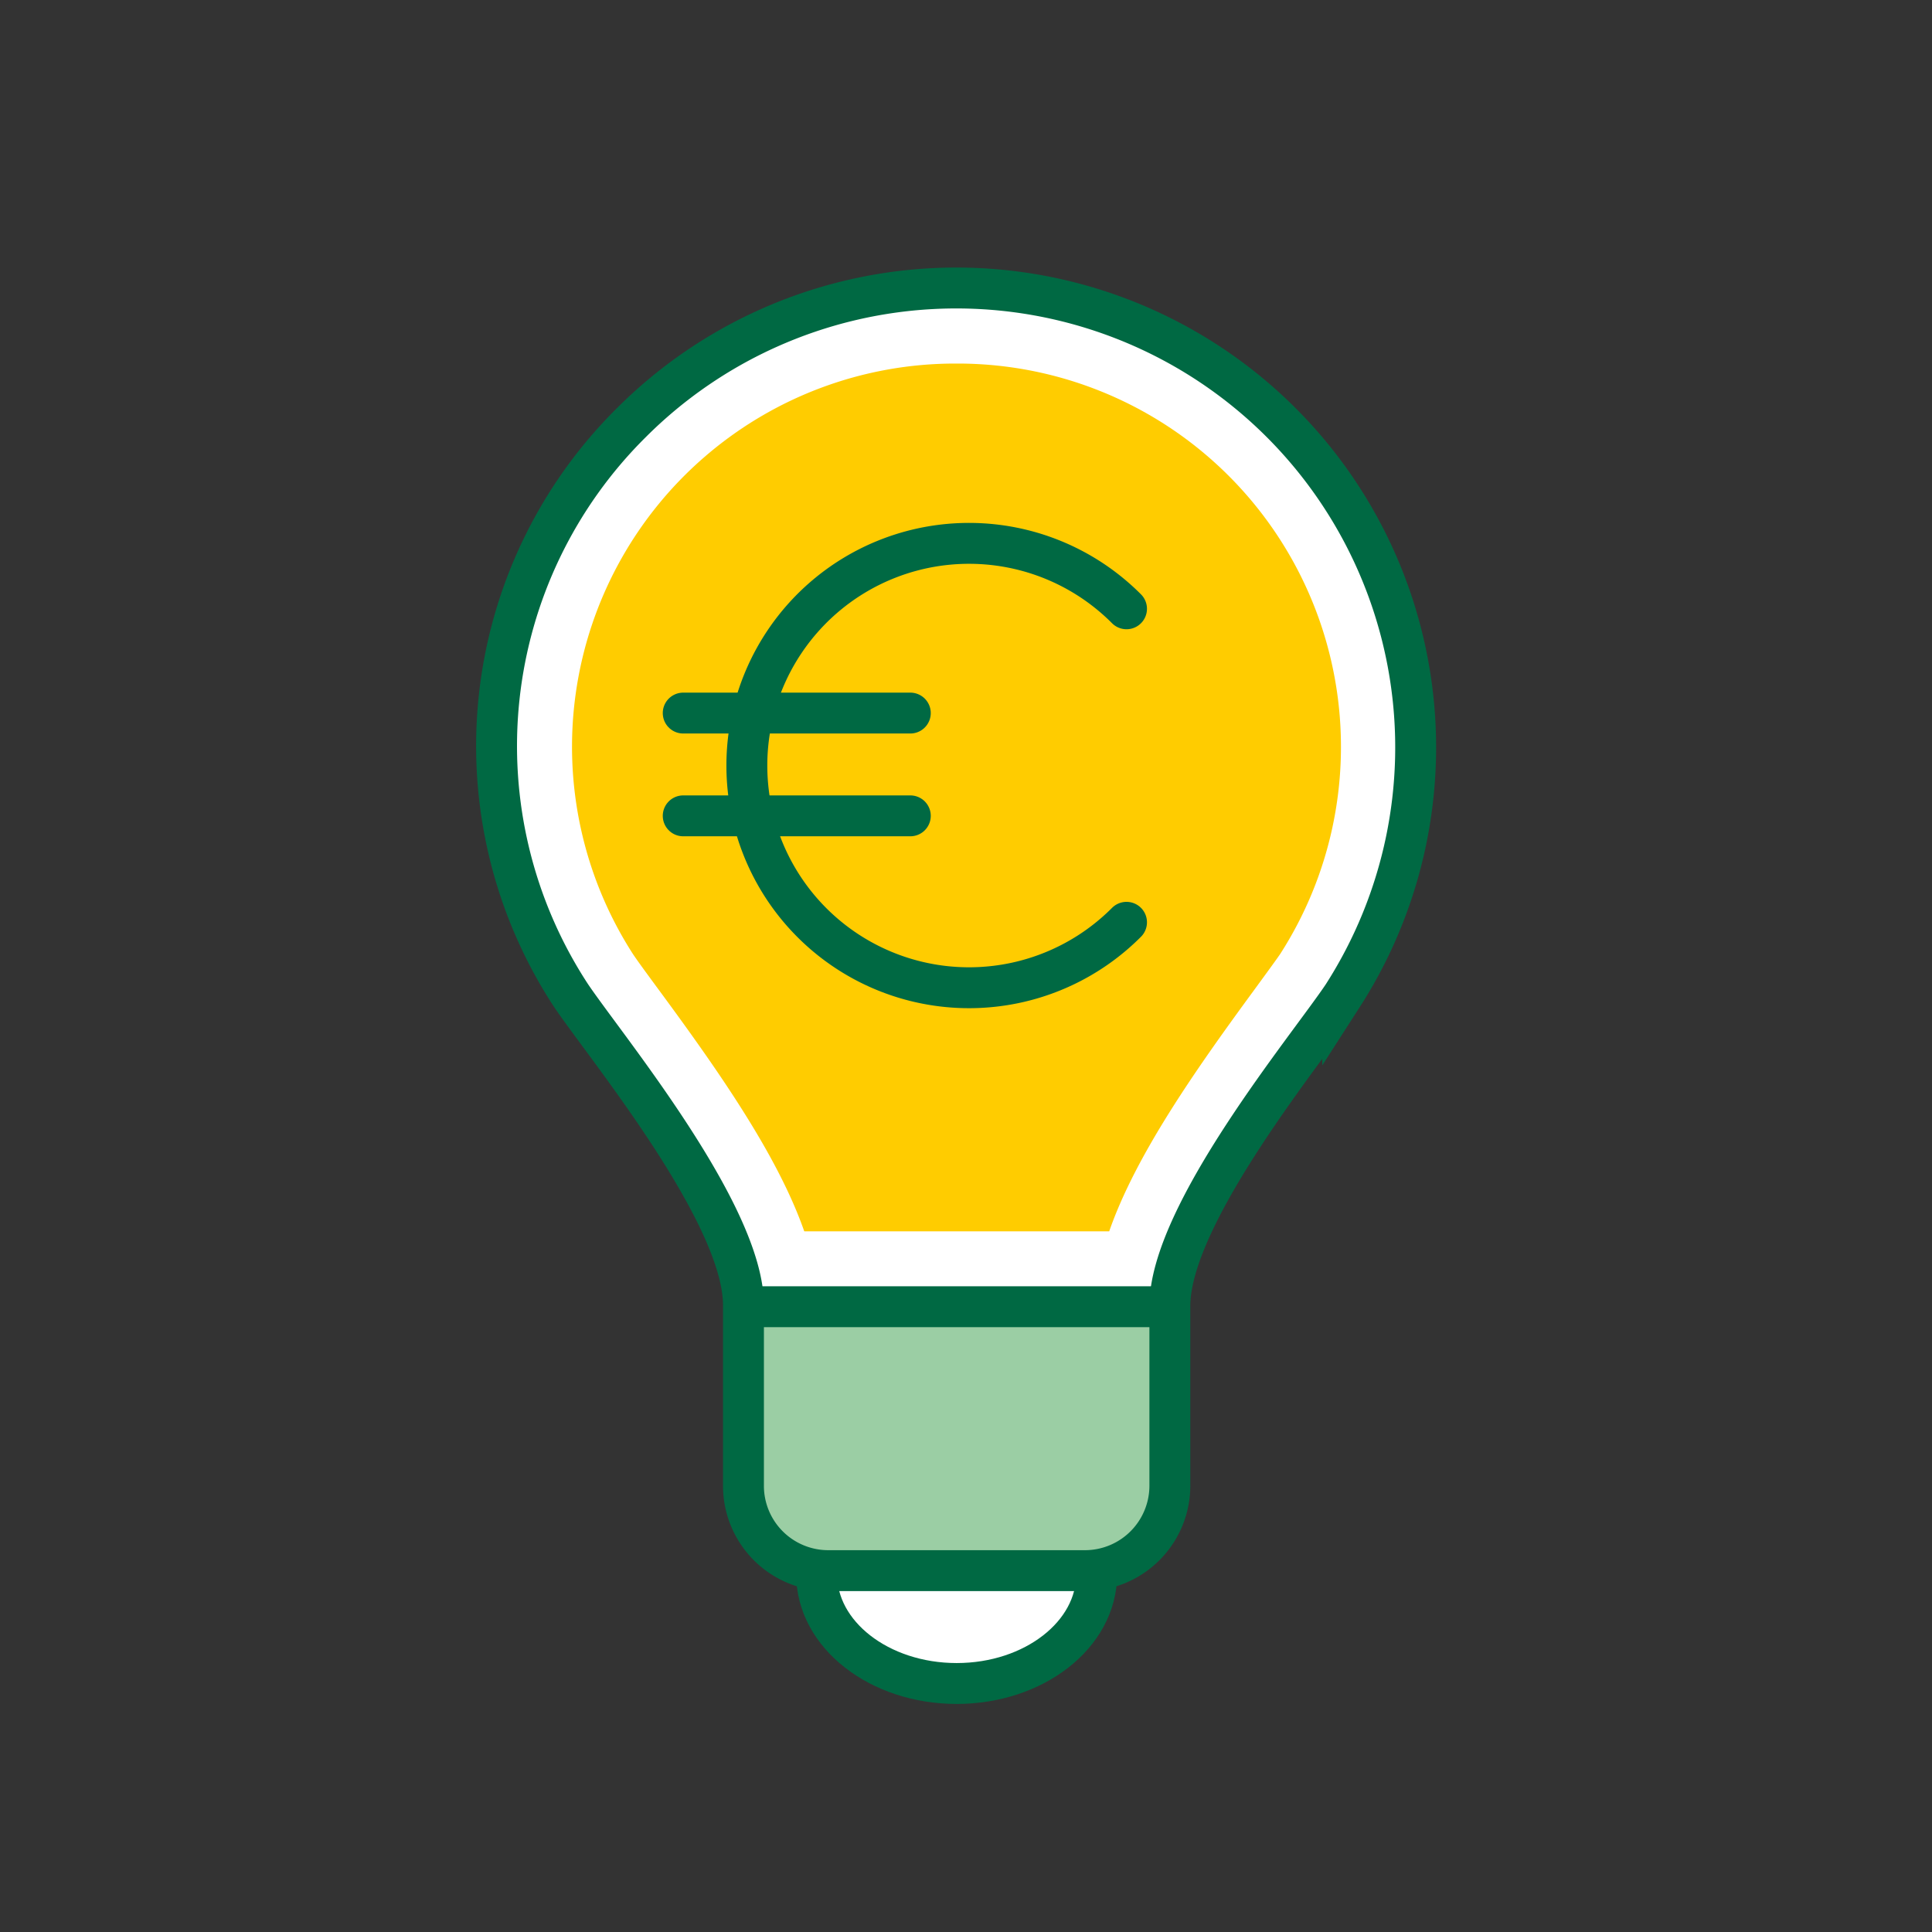 <svg id="Layer_1" data-name="Layer 1" xmlns="http://www.w3.org/2000/svg" viewBox="0 0 141.73 141.73"><rect x="0" y="0" width="141.73" height="141.73" fill="#333333" stroke="none"/><defs><style>.cls-1,.cls-3{fill:#fff;}.cls-1,.cls-5,.cls-6{stroke:#006943;stroke-width:3px;}.cls-1,.cls-5{stroke-miterlimit:10;}.cls-2{fill:#fc0;}.cls-4{fill:#9bcea4;}.cls-5,.cls-6{fill:none;}.cls-6{stroke-linecap:round;stroke-linejoin:round;}</style></defs><path class="cls-1" d="M80.45,115.5c0,4.42-4.6,8-10.27,8s-10.27-3.58-10.27-8"/><path class="cls-2" d="M54.54,95.83H85.81c0-6.74,10.18-19,12.69-22.78A33.7,33.7,0,0,0,46.32,31a33.4,33.4,0,0,0-4.45,42C44.38,76.79,54.54,89.09,54.54,95.83Z"/><path class="cls-3" d="M54.54,95.83H85.81c0-6.74,10.18-19,12.69-22.78A33.7,33.7,0,0,0,46.32,31a33.4,33.4,0,0,0-4.45,42C44.38,76.79,54.54,89.09,54.54,95.83Z"/><polygon class="cls-4" points="54.54 95.8 54.39 110.07 58.62 114.57 81.33 114.75 85.03 111.15 85.82 95.8 54.54 95.8"/><path class="cls-5" d="M85.82,95.8c0-6.74,10.17-19,12.68-22.75A33.7,33.7,0,0,0,46.32,31a33.4,33.4,0,0,0-4.45,42c2.51,3.74,12.67,16,12.67,22.75V109a6.22,6.22,0,0,0,6.21,6.22H79.6A6.23,6.23,0,0,0,85.82,109Z"/><line class="cls-5" x1="54.93" y1="95.86" x2="85.43" y2="95.86"/><path class="cls-2" d="M59,90.33H81.37C83.3,84.78,87.62,78.6,92,72.63c.81-1.11,1.51-2.06,1.91-2.64A28.12,28.12,0,0,0,70.27,26.67H70.1A28.11,28.11,0,0,0,46.44,70c.39.58,1.09,1.53,1.9,2.63C52.74,78.6,57.06,84.78,59,90.33Z"/><path class="cls-6" d="M82.64,67.66a16.3,16.3,0,1,1,0-23"/><line class="cls-6" x1="50.12" y1="52.31" x2="66.78" y2="52.31"/><line class="cls-6" x1="50.12" y1="59.85" x2="66.78" y2="59.85"/></svg>